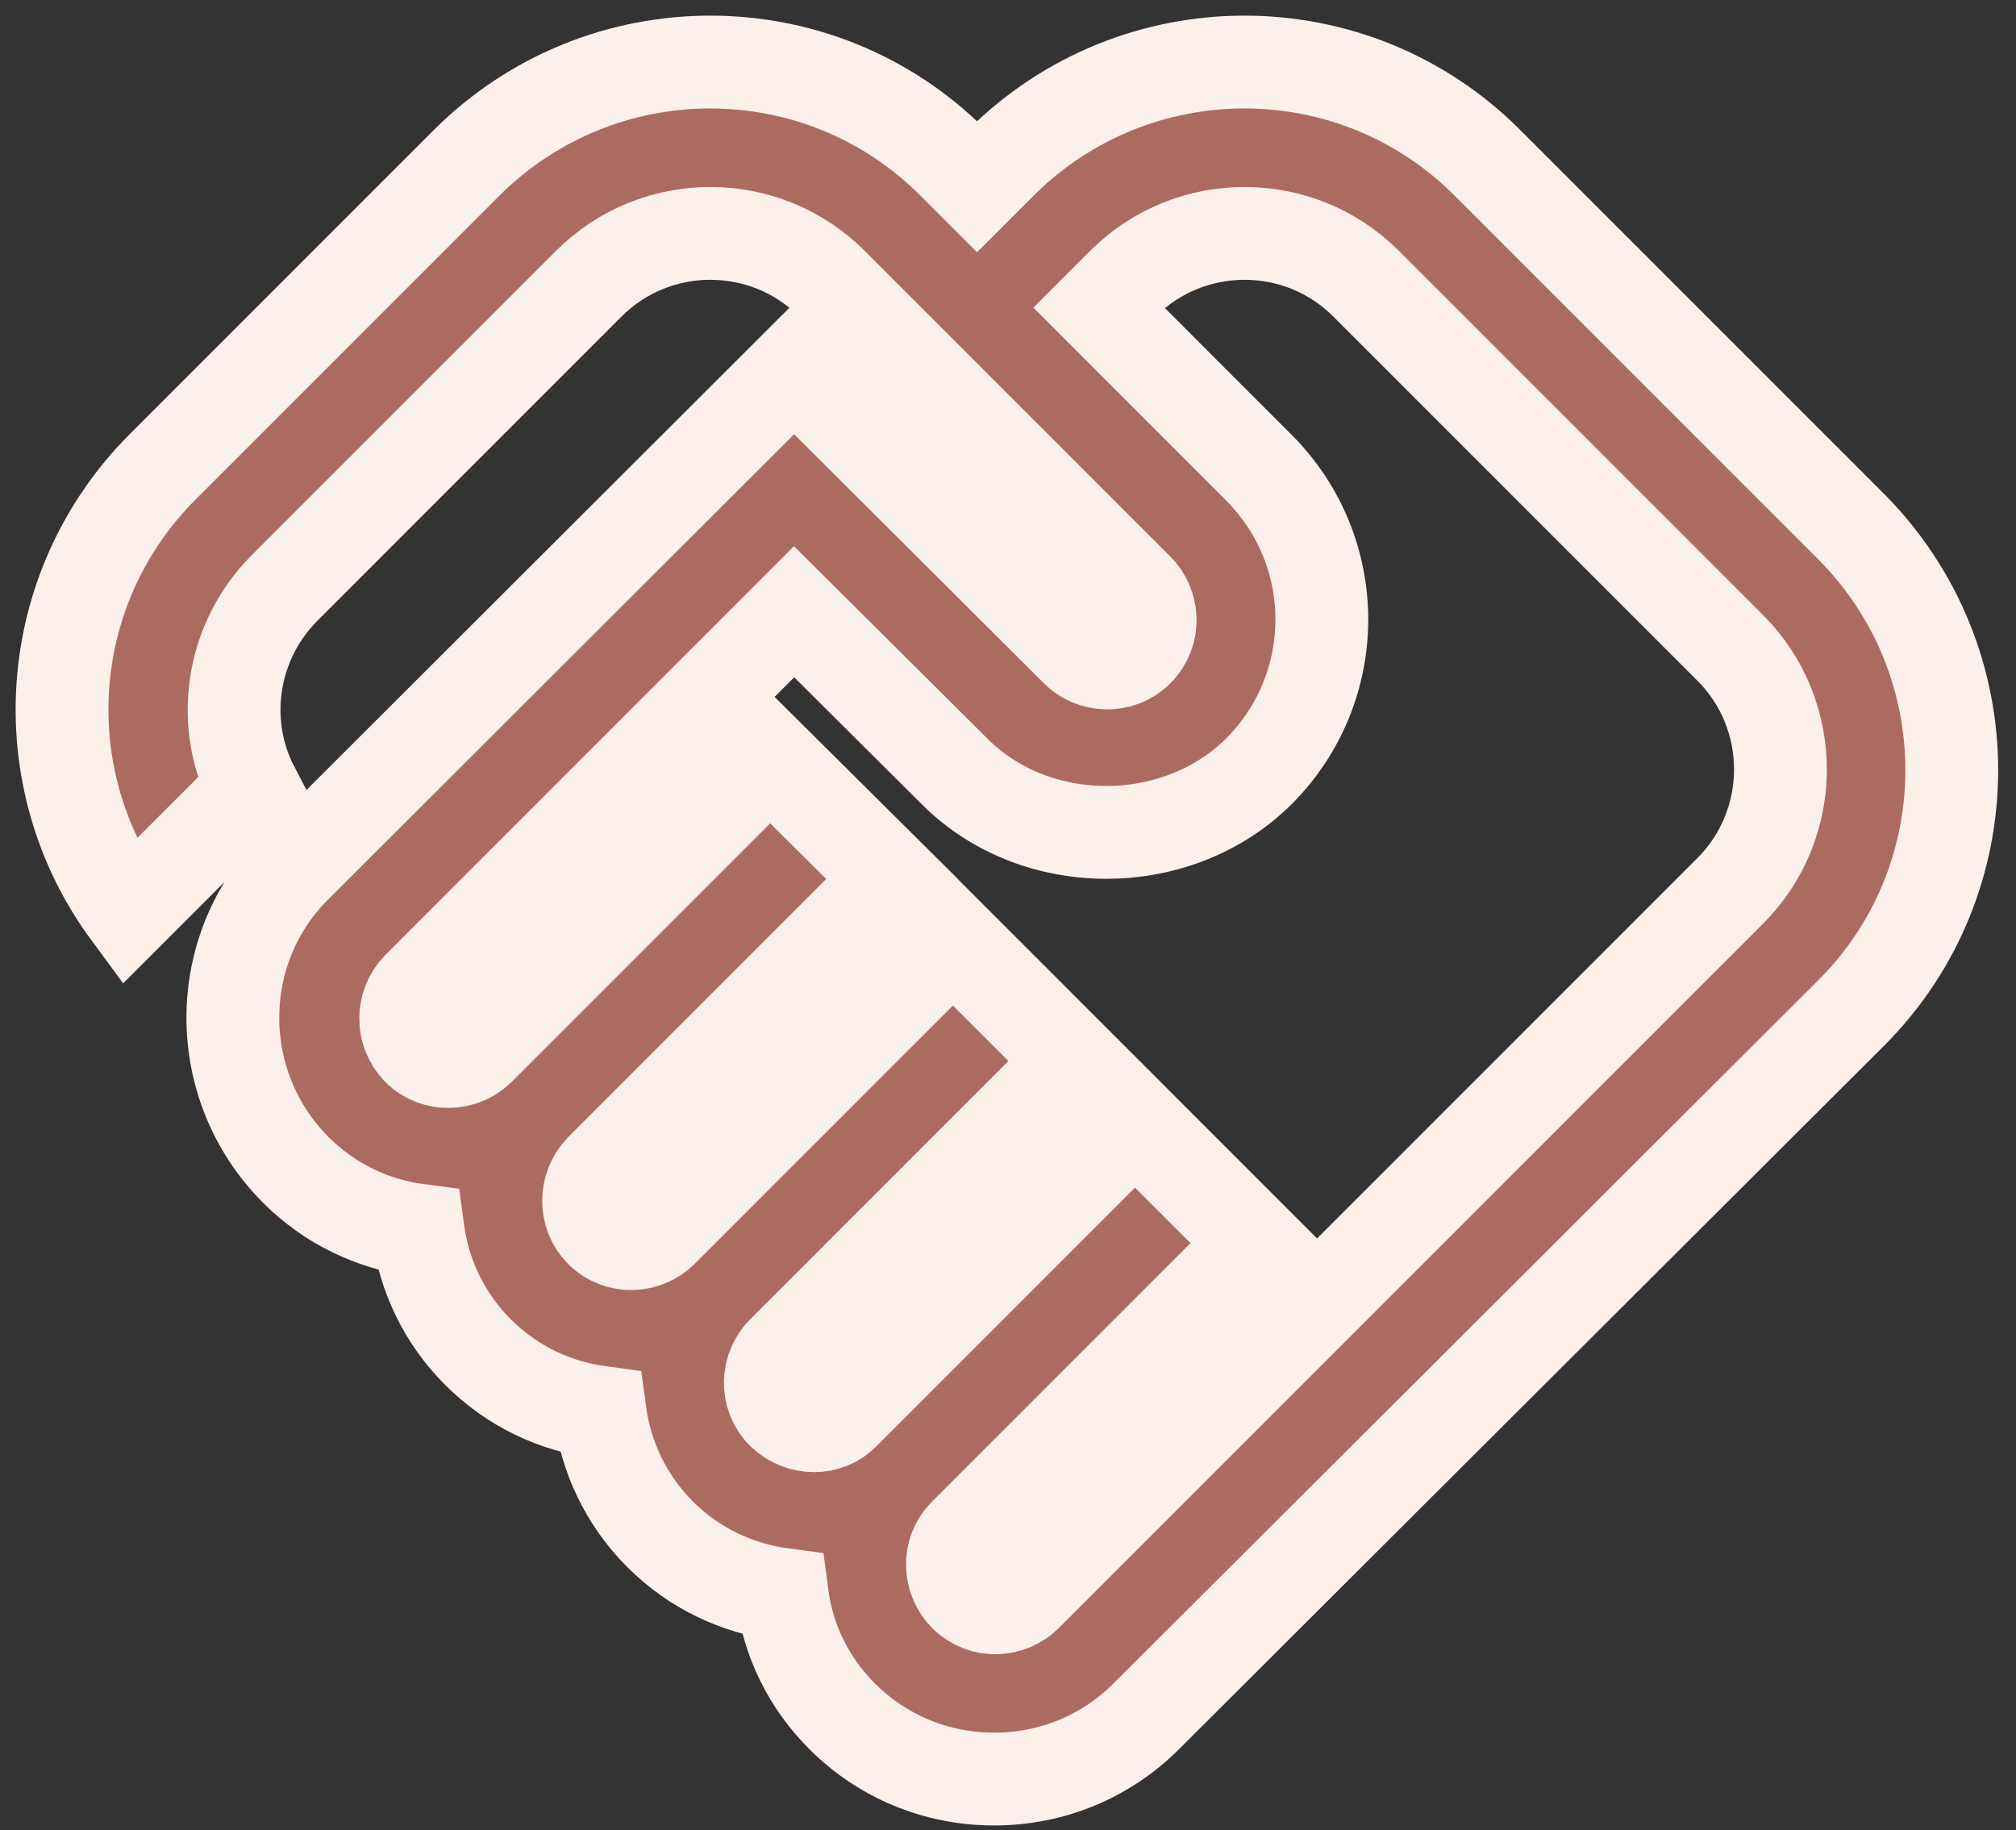 <svg xmlns="http://www.w3.org/2000/svg" width="65" height="59" viewBox="0 0 65 59" fill="none"><rect x="0" y="0" width="65" height="59" fill="#333333" stroke="none"/><path d="M33.079 51.426C32.581 51.925 31.695 52.008 31.113 51.426C30.615 50.928 30.532 50.042 31.113 49.461L40.5 40.074L36.596 36.169L27.209 45.556C26.683 46.11 25.797 46.082 25.243 45.556C24.661 44.975 24.744 44.089 25.243 43.59L34.63 34.203L30.726 30.299L21.339 39.686C20.84 40.184 19.954 40.267 19.373 39.686C18.846 39.16 18.846 38.274 19.373 37.72L28.759 28.333L24.828 24.429L15.441 33.816C14.942 34.314 14.056 34.397 13.475 33.816C12.949 33.262 12.949 32.404 13.475 31.85L25.603 19.721L30.781 24.872C33.411 27.502 37.953 27.475 40.583 24.872C43.297 22.158 43.297 17.783 40.583 15.07L35.433 9.919L36.208 9.144C38.368 6.984 41.885 6.984 44.044 9.144L55.785 20.884C57.945 23.044 57.945 26.561 55.785 28.721L33.079 51.426ZM59.689 32.653C64.009 28.333 64.009 21.328 59.689 16.98L47.949 5.24C43.629 0.92 36.623 0.92 32.276 5.24L31.501 6.015L30.726 5.24C26.406 0.92 19.4 0.92 15.053 5.24L5.251 15.042C1.319 18.974 0.959 25.093 4.143 29.413L8.158 25.398C7.078 23.321 7.438 20.691 9.183 18.946L18.985 9.144C21.145 6.984 24.661 6.984 26.821 9.144L36.679 19.002C37.177 19.5 37.26 20.386 36.679 20.968C36.097 21.549 35.211 21.466 34.713 20.968L25.603 11.885L9.543 27.918C6.829 30.604 6.829 35.006 9.543 37.72C10.623 38.8 12.007 39.464 13.475 39.658C13.668 41.098 14.305 42.483 15.413 43.59C16.521 44.698 17.905 45.335 19.345 45.529C19.539 46.968 20.176 48.353 21.283 49.461C22.391 50.568 23.775 51.205 25.215 51.399C25.409 52.894 26.074 54.251 27.154 55.331C28.455 56.632 30.199 57.352 32.055 57.352C33.91 57.352 35.654 56.632 36.956 55.331L59.689 32.653Z" fill="#AC6B61" stroke="#FCF0EB" stroke-width="2.992"></path></svg>